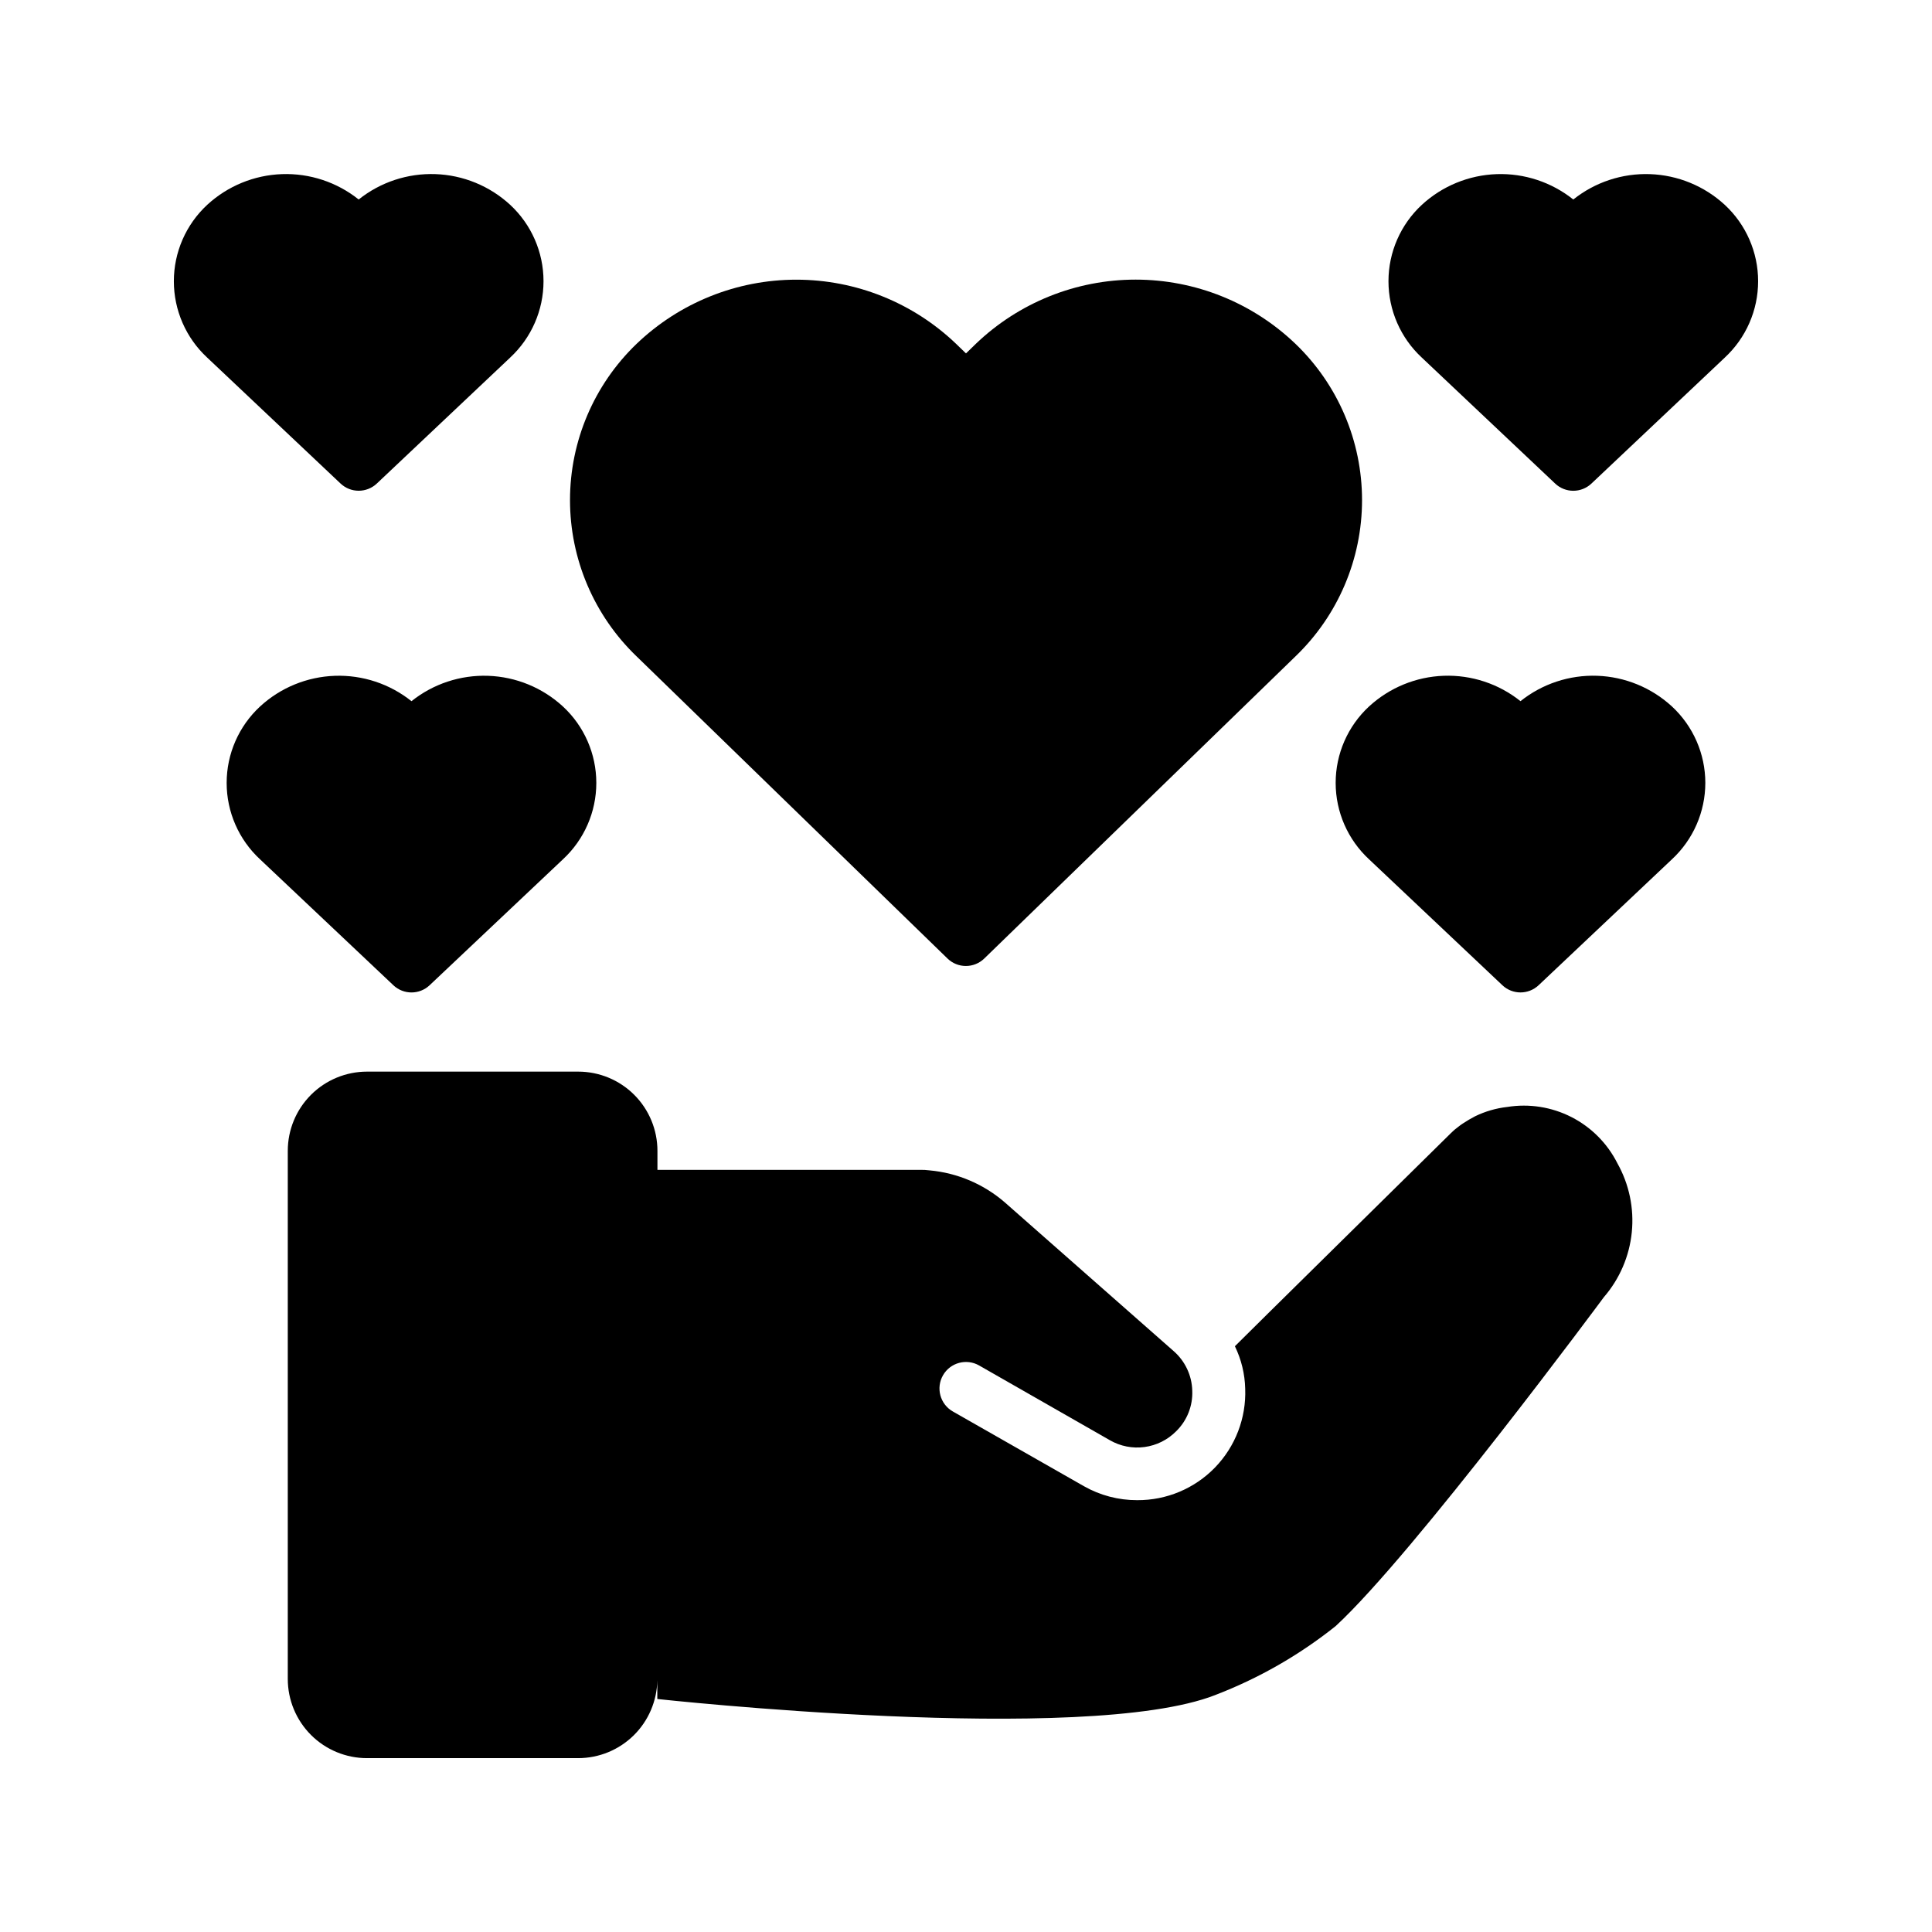 <?xml version="1.0" encoding="UTF-8"?>
<!-- Uploaded to: ICON Repo, www.iconrepo.com, Generator: ICON Repo Mixer Tools -->
<svg fill="#000000" width="800px" height="800px" version="1.1" viewBox="144 144 512 512" xmlns="http://www.w3.org/2000/svg">
 <g>
  <path d="m395.1 398.02c2.711 2.633 7.023 2.633 9.738 0l82.473-80.074c11.273-10.828 17.645-25.785 17.645-41.414 0-15.633-6.371-30.59-17.645-41.414-11.398-10.918-26.57-17.016-42.352-17.016-15.785 0-30.957 6.098-42.352 17.016l-2.609 2.539-2.625-2.539c-11.395-10.91-26.559-17-42.336-17-15.773 0-30.938 6.09-42.332 17-11.273 10.824-17.648 25.781-17.648 41.414 0 15.629 6.375 30.586 17.648 41.414z"/>
  <path d="m560.94 196.87c-5.754-4.594-12.965-6.981-20.324-6.723-7.359 0.258-14.387 3.137-19.805 8.125-5.644 5.223-8.852 12.566-8.852 20.254 0 7.691 3.207 15.035 8.852 20.258l35.324 33.363h-0.004c2.699 2.551 6.918 2.551 9.617 0l35.324-33.363h-0.004c5.644-5.223 8.852-12.566 8.852-20.258 0-7.688-3.207-15.031-8.852-20.254-5.418-4.988-12.445-7.867-19.805-8.125-7.359-0.258-14.57 2.129-20.324 6.723z"/>
  <path d="m595.93 351.47c-0.008-7.691-3.215-15.031-8.852-20.258-5.422-4.984-12.445-7.867-19.809-8.125-7.359-0.258-14.566 2.129-20.324 6.727-5.754-4.598-12.961-6.984-20.324-6.727-7.359 0.258-14.383 3.141-19.805 8.125-5.644 5.223-8.852 12.566-8.852 20.258s3.207 15.031 8.852 20.258l35.324 33.363c2.695 2.551 6.914 2.551 9.613 0l35.324-33.363c5.637-5.231 8.844-12.57 8.852-20.258z"/>
  <path d="m234.25 272.14c2.695 2.547 6.914 2.547 9.613 0l35.324-33.363h-0.004c5.644-5.227 8.855-12.57 8.855-20.258 0-7.691-3.211-15.035-8.855-20.258-5.418-4.984-12.445-7.867-19.805-8.121-7.359-0.254-14.57 2.129-20.324 6.727-5.754-4.594-12.961-6.981-20.324-6.723-7.359 0.258-14.383 3.137-19.805 8.125-5.644 5.223-8.852 12.566-8.852 20.254 0 7.691 3.207 15.035 8.852 20.258z"/>
  <path d="m253.05 329.82c-5.754-4.594-12.965-6.981-20.324-6.723-7.359 0.258-14.387 3.137-19.805 8.125-5.644 5.223-8.855 12.566-8.855 20.258 0 7.688 3.211 15.031 8.855 20.254l35.324 33.363h-0.004c2.699 2.551 6.918 2.551 9.613 0l35.324-33.363c5.644-5.223 8.852-12.566 8.852-20.254 0-7.691-3.207-15.035-8.852-20.258-5.422-4.988-12.445-7.867-19.805-8.125-7.359-0.258-14.57 2.129-20.324 6.723z"/>
  <path d="m466.05 593.2c11.508-4.414 22.273-10.574 31.906-18.262 20.684-19.062 71.094-87.188 71.094-87.188 4.172-4.828 6.754-10.828 7.391-17.176 0.641-6.348-0.695-12.738-3.82-18.301-2.652-5.262-6.906-9.543-12.152-12.227-5.246-2.684-11.211-3.625-17.027-2.691-2.953 0.332-5.828 1.164-8.504 2.461-1.105 0.574-2.18 1.203-3.219 1.891-0.434 0.281-0.855 0.582-1.258 0.91-0.703 0.5-1.359 1.062-1.961 1.68 0 0-57.238 56.398-57.238 56.469 1.707 3.516 2.641 7.356 2.731 11.266 0.289 7.758-2.602 15.297-8.004 20.875-5.406 5.574-12.852 8.699-20.617 8.652-4.953 0.016-9.824-1.262-14.133-3.707l-34.742-19.805c-3.363-1.93-4.519-6.223-2.59-9.586 1.934-3.363 6.227-4.519 9.586-2.59l34.637 19.801v0.004c2.781 1.598 6.012 2.234 9.188 1.801 3.18-0.43 6.125-1.898 8.379-4.18 2.891-2.82 4.441-6.742 4.266-10.777-0.109-4.039-1.914-7.848-4.969-10.496l-44.645-39.324h0.004c-5.609-4.879-12.609-7.867-20.012-8.539-0.859-0.113-1.727-0.16-2.59-0.137h-69.52v-5.039c0-5.566-2.211-10.906-6.148-14.844s-9.277-6.148-14.844-6.148h-55.98c-5.566 0-10.906 2.211-14.844 6.148-3.934 3.938-6.148 9.277-6.148 14.844v139.95c0 5.57 2.215 10.906 6.148 14.844 3.938 3.938 9.277 6.148 14.844 6.148h55.98c5.496-0.008 10.773-2.172 14.691-6.027 3.918-3.856 6.168-9.098 6.266-14.594v4.945c0 0.004 113.43 12.418 147.86-1.047z"/>
 </g>
</svg>